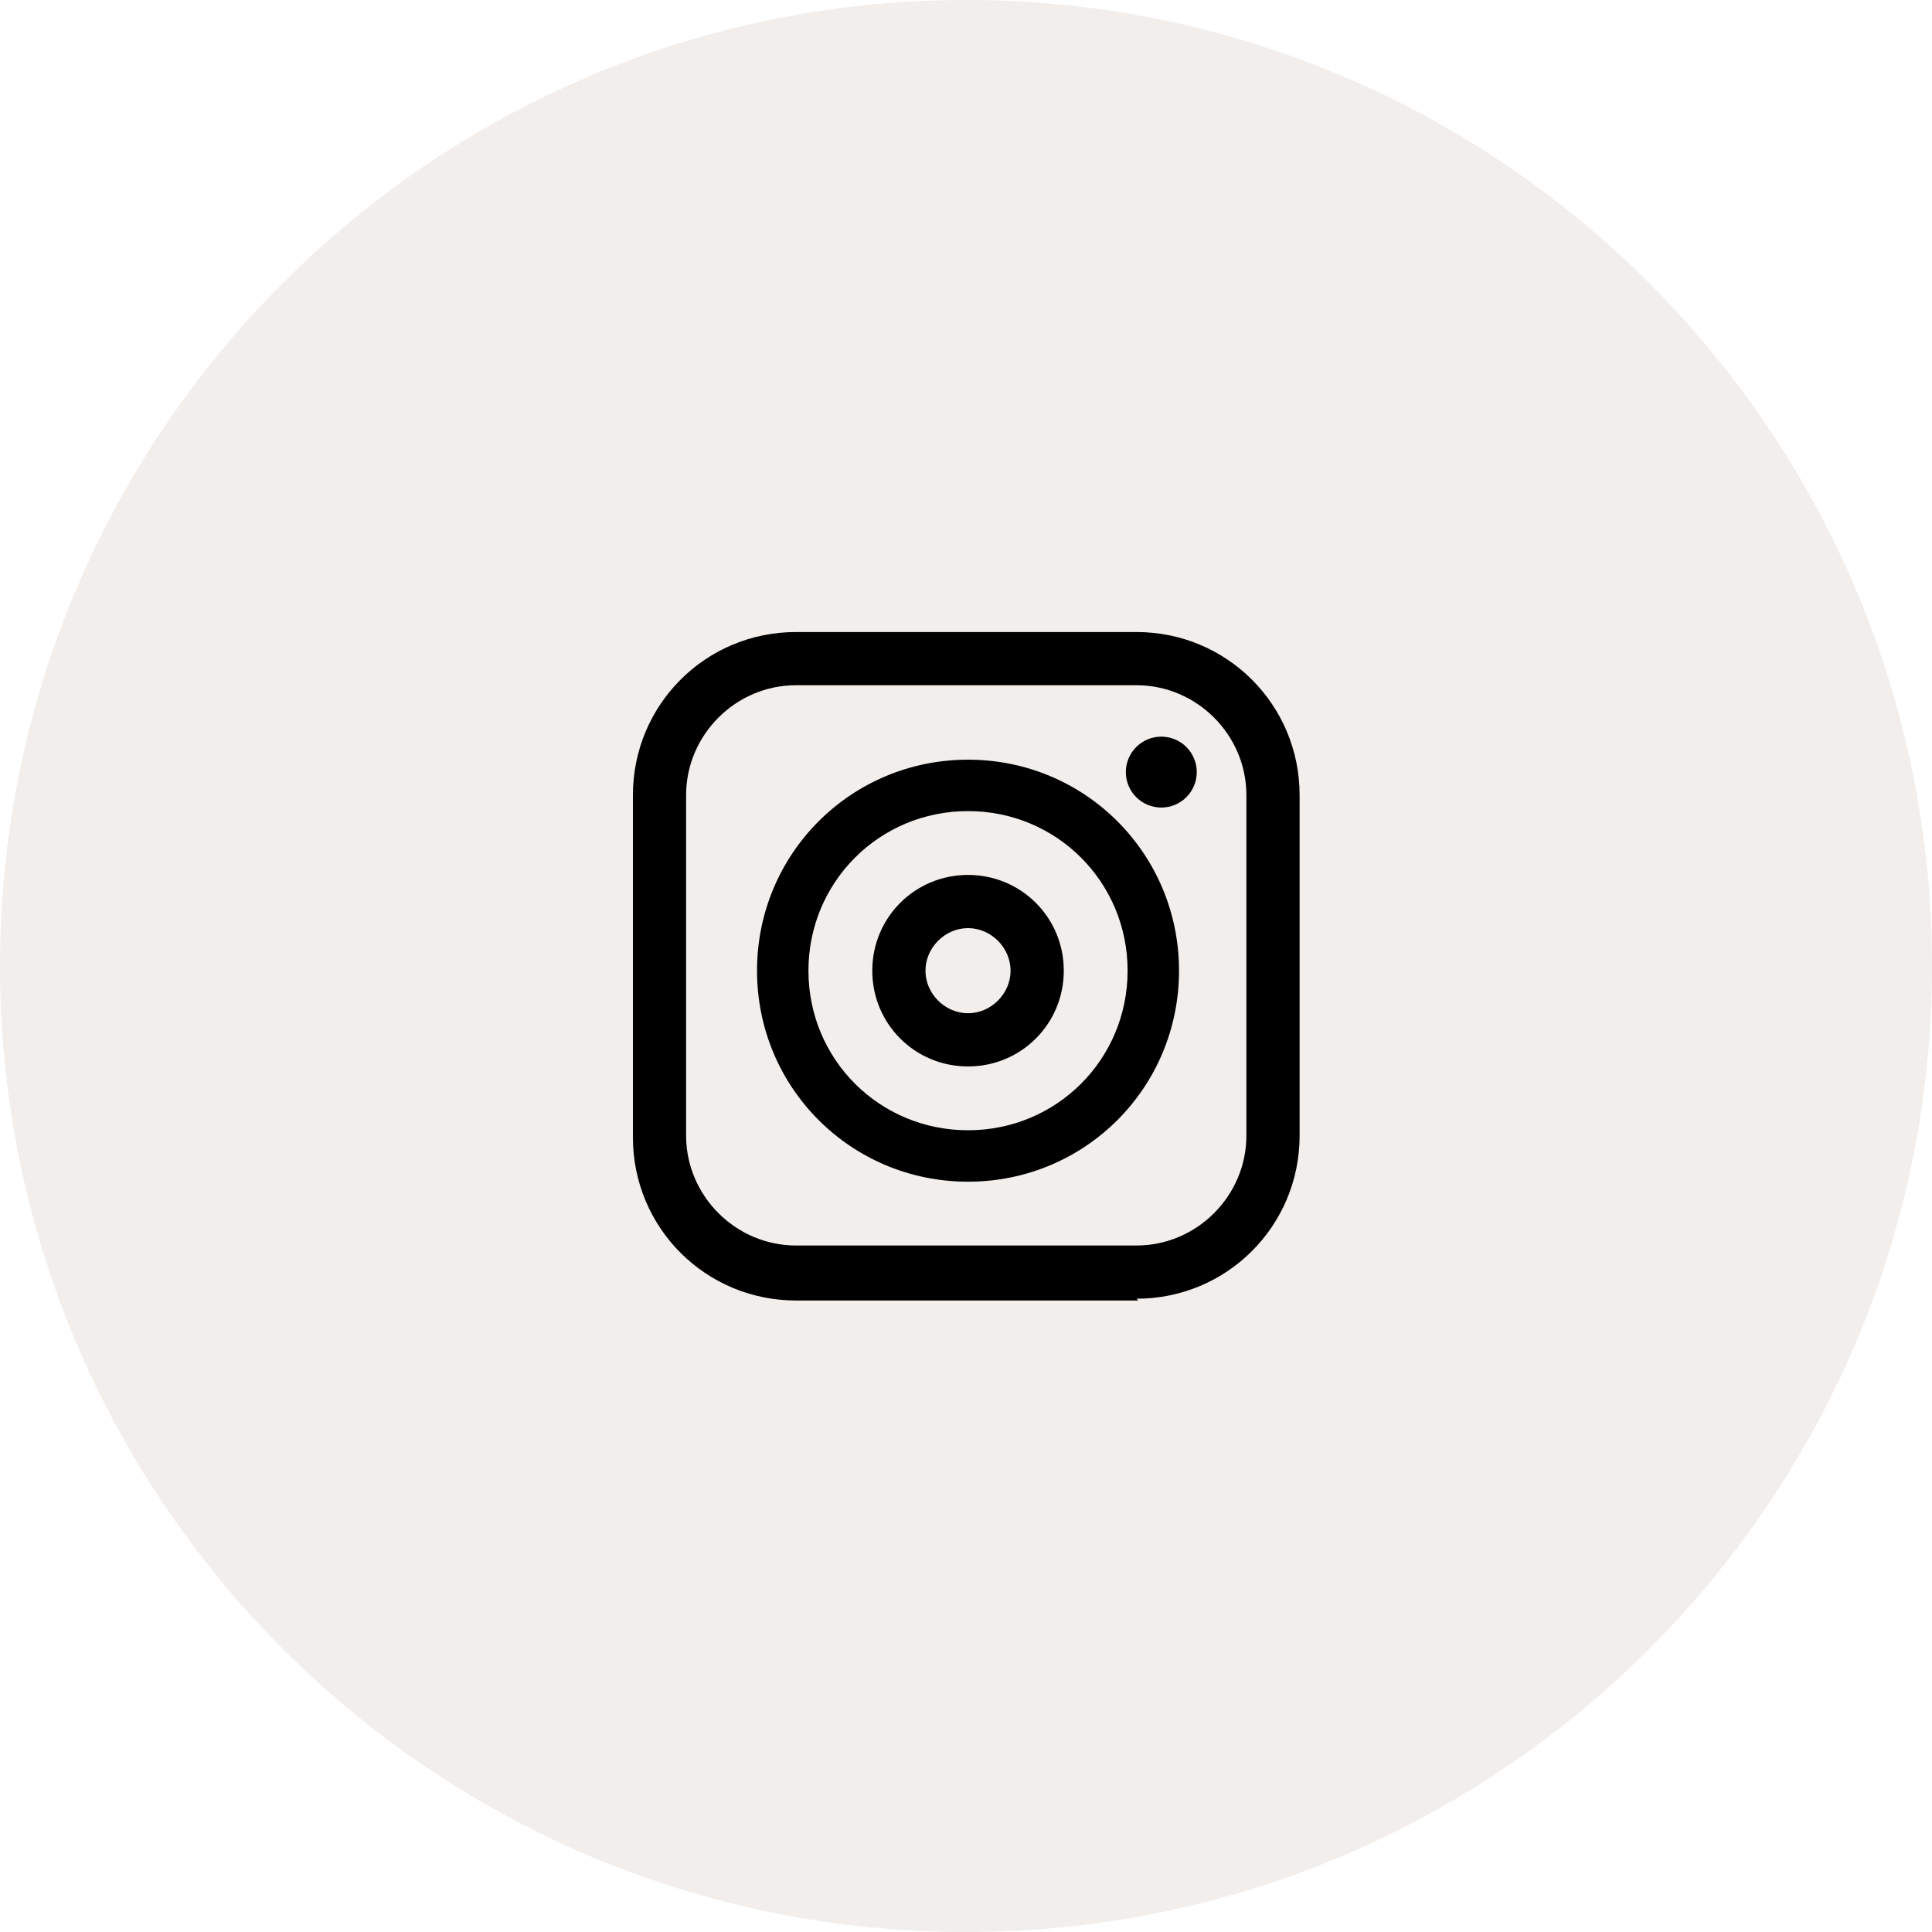 <svg xmlns="http://www.w3.org/2000/svg" xmlns:xlink="http://www.w3.org/1999/xlink" width="500" zoomAndPan="magnify" viewBox="0 0 375 375" height="500" preserveAspectRatio="xMidYMid meet" version="1.2"><defs><clipPath id="c3f01db177"><path d="M 187.5 0 C 83.945 0 0 83.945 0 187.5 C 0 291.055 83.945 375 187.5 375 C 291.055 375 375 291.055 375 187.5 C 375 83.945 291.055 0 187.5 0 Z M 187.5 0 "/></clipPath><clipPath id="5840665c8d"><path d="M 122.676 122.676 L 252.426 122.676 L 252.426 252.426 L 122.676 252.426 Z M 122.676 122.676 "/></clipPath></defs><g id="c8989042d7"><rect x="0" width="375" y="0" height="375" style="fill:#ffffff;fill-opacity:1;stroke:none;"/><rect x="0" width="375" y="0" height="375" style="fill:#ffffff;fill-opacity:1;stroke:none;"/><g clip-rule="nonzero" clip-path="url(#c3f01db177)"><rect x="0" width="375" y="0" height="375" style="fill:#f2eeeb;fill-opacity:1;stroke:none;"/></g><g clip-rule="nonzero" clip-path="url(#5840665c8d)"><path style=" stroke:none;fill-rule:nonzero;fill:#000000;fill-opacity:1;" d="M 220.934 252.426 L 154.512 252.426 C 136.957 252.426 122.848 238.312 122.848 220.762 L 122.848 154.336 C 122.848 136.785 136.957 122.676 154.512 122.676 L 220.59 122.676 C 238.141 122.676 252.254 136.785 252.254 154.336 L 252.254 220.418 C 252.254 237.969 238.141 252.082 220.59 252.082 Z M 154.512 133 C 142.809 133 133.172 142.637 133.172 154.336 L 133.172 220.418 C 133.172 232.117 142.809 241.754 154.512 241.754 L 220.59 241.754 C 232.289 241.754 241.926 232.117 241.926 220.418 L 241.926 154.336 C 241.926 142.637 232.289 133 220.59 133 Z M 154.512 133 "/></g><path style=" stroke:none;fill-rule:nonzero;fill:#000000;fill-opacity:1;" d="M 187.895 229.367 C 165.18 229.367 146.938 211.125 146.938 188.41 C 146.938 165.695 165.18 147.453 187.895 147.453 C 210.609 147.453 228.848 165.695 228.848 188.41 C 228.848 211.125 210.609 229.367 187.895 229.367 Z M 187.895 157.434 C 170.684 157.434 156.918 171.203 156.918 188.41 C 156.918 205.617 170.684 219.383 187.895 219.383 C 205.102 219.383 218.867 205.617 218.867 188.41 C 218.867 171.203 205.102 157.434 187.895 157.434 Z M 187.895 157.434 "/><path style=" stroke:none;fill-rule:nonzero;fill:#000000;fill-opacity:1;" d="M 187.895 206.996 C 177.57 206.996 169.309 198.734 169.309 188.41 C 169.309 178.086 177.57 169.824 187.895 169.824 C 198.219 169.824 206.48 178.086 206.48 188.41 C 206.48 198.734 198.219 206.996 187.895 206.996 Z M 187.895 180.148 C 183.418 180.148 179.633 183.938 179.633 188.41 C 179.633 192.883 183.418 196.668 187.895 196.668 C 192.367 196.668 196.152 192.883 196.152 188.41 C 196.152 183.938 192.367 180.148 187.895 180.148 Z M 187.895 180.148 "/><path style=" stroke:none;fill-rule:nonzero;fill:#000000;fill-opacity:1;" d="M 232.289 149.863 C 232.289 150.316 232.246 150.762 232.16 151.207 C 232.07 151.648 231.941 152.082 231.766 152.496 C 231.594 152.914 231.383 153.312 231.133 153.688 C 230.879 154.062 230.594 154.41 230.273 154.73 C 229.957 155.051 229.609 155.336 229.23 155.586 C 228.855 155.836 228.461 156.051 228.043 156.223 C 227.625 156.395 227.195 156.527 226.75 156.613 C 226.309 156.703 225.859 156.746 225.406 156.746 C 224.957 156.746 224.508 156.703 224.066 156.613 C 223.621 156.527 223.191 156.395 222.773 156.223 C 222.355 156.051 221.961 155.836 221.582 155.586 C 221.207 155.336 220.859 155.051 220.539 154.73 C 220.223 154.41 219.934 154.062 219.684 153.688 C 219.434 153.312 219.223 152.914 219.047 152.496 C 218.875 152.082 218.746 151.648 218.656 151.207 C 218.57 150.762 218.523 150.316 218.523 149.863 C 218.523 149.41 218.57 148.965 218.656 148.52 C 218.746 148.078 218.875 147.648 219.047 147.23 C 219.223 146.812 219.434 146.414 219.684 146.039 C 219.934 145.664 220.223 145.316 220.539 144.996 C 220.859 144.676 221.207 144.391 221.582 144.141 C 221.961 143.891 222.355 143.676 222.773 143.504 C 223.191 143.332 223.621 143.199 224.066 143.113 C 224.508 143.023 224.957 142.98 225.406 142.98 C 225.859 142.98 226.309 143.023 226.75 143.113 C 227.195 143.199 227.625 143.332 228.043 143.504 C 228.461 143.676 228.855 143.891 229.23 144.141 C 229.609 144.391 229.957 144.676 230.273 144.996 C 230.594 145.316 230.879 145.664 231.133 146.039 C 231.383 146.414 231.594 146.812 231.766 147.23 C 231.941 147.648 232.07 148.078 232.16 148.52 C 232.246 148.965 232.289 149.41 232.289 149.863 Z M 232.289 149.863 "/></g></svg>